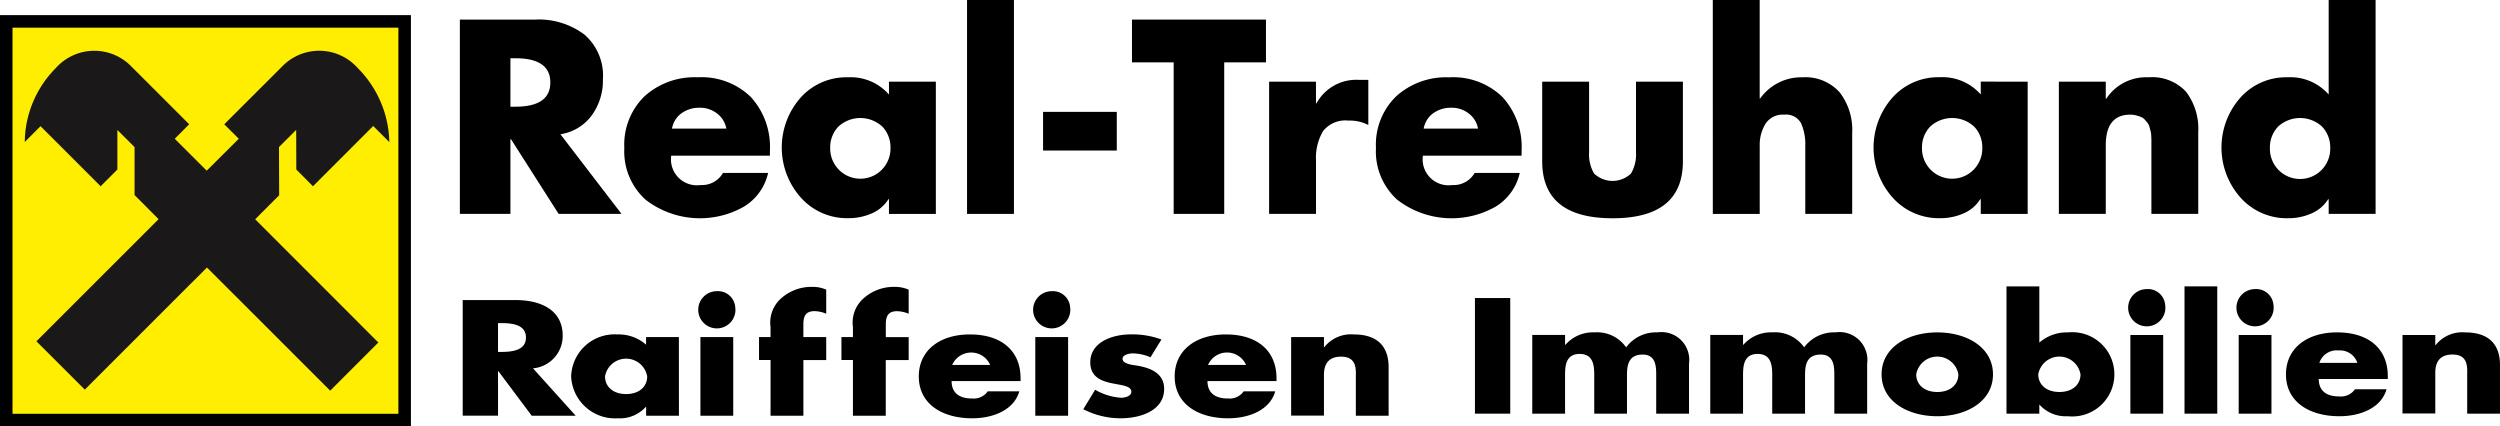 <svg xmlns="http://www.w3.org/2000/svg" width="192.849" height="32.887" viewBox="0 0 192.849 32.887">
  <g id="Group_143" data-name="Group 143" transform="translate(-702 -3332)">
    <path id="Path_36" data-name="Path 36" d="M58.414,103.834H55.023L52.452,100.4h-.027v3.432H49.7V94.913h4.072c2.071,0,3.641.841,3.641,2.744a2.508,2.508,0,0,1-2.292,2.522Zm-5.99-4.921h.265c.889,0,1.889-.143,1.889-1.112s-1-1.11-1.889-1.11h-.265Z" transform="translate(687.993 3260.234)"/>
    <path id="Path_37" data-name="Path 37" d="M65.662,103.607h-2.53v-.675H63.1a2.684,2.684,0,0,1-2.153.874,3.39,3.39,0,0,1-3.6-3.242,3.353,3.353,0,0,1,3.572-3.226,3.18,3.18,0,0,1,2.209.791v-.591h2.53Zm-5.7-3.029c0,.769.6,1.358,1.627,1.358s1.625-.589,1.625-1.358a1.65,1.65,0,0,0-3.253,0" transform="translate(688.71 3260.461)"/>
    <path id="Path_38" data-name="Path 38" d="M69.164,95.494a1.435,1.435,0,1,1-1.417-1.208,1.333,1.333,0,0,1,1.417,1.208m-.153,8.4H66.48V97.825h2.531Z" transform="translate(689.55 3260.176)"/>
    <path id="Path_39" data-name="Path 39" d="M74.022,103.921H71.49v-4.3H70.6V97.853h.888v-.77a2.5,2.5,0,0,1,.723-2.128,3.5,3.5,0,0,1,2.49-.972,2.579,2.579,0,0,1,1.082.213v1.858a2.458,2.458,0,0,0-.89-.2c-.651,0-.873.33-.873,1.017v.983h1.763v1.772H74.022Z" transform="translate(689.951 3260.147)"/>
    <path id="Path_40" data-name="Path 40" d="M79.832,103.921H77.3v-4.3h-.887V97.853H77.3v-.77a2.5,2.5,0,0,1,.724-2.128,3.5,3.5,0,0,1,2.488-.972A2.581,2.581,0,0,1,81.6,94.2v1.858a2.448,2.448,0,0,0-.89-.2c-.652,0-.874.33-.874,1.017v.983H81.6v1.772H79.832Z" transform="translate(690.495 3260.147)"/>
    <path id="Path_41" data-name="Path 41" d="M89.724,100.934H84.4c0,.875.54,1.345,1.581,1.345a1.326,1.326,0,0,0,1.207-.553h2.433c-.4,1.429-2,2.08-3.629,2.08-2.358,0-4.124-1.134-4.124-3.227,0-2.021,1.626-3.242,3.944-3.242,2.474,0,3.907,1.3,3.907,3.37Zm-2.349-1.245a1.6,1.6,0,0,0-2.929,0Z" transform="translate(691.007 3260.461)"/>
    <path id="Path_42" data-name="Path 42" d="M92.783,95.494a1.435,1.435,0,1,1-1.417-1.208,1.331,1.331,0,0,1,1.417,1.208m-.153,8.4H90.1V97.825H92.63Z" transform="translate(691.763 3260.176)"/>
    <path id="Path_43" data-name="Path 43" d="M98.655,99.1a3.569,3.569,0,0,0-1.362-.3c-.292,0-.792.107-.792.413,0,.416.792.474,1.137.533,1.182.2,2.071.675,2.071,1.8,0,1.6-1.708,2.259-3.362,2.259a6.272,6.272,0,0,1-2.876-.7l.916-1.5a4.552,4.552,0,0,0,2,.617c.32,0,.793-.13.793-.463,0-.471-.793-.5-1.584-.673s-1.586-.51-1.586-1.6c0-1.491,1.586-2.153,3.142-2.153a6.505,6.505,0,0,1,2.348.394Z" transform="translate(692.093 3260.461)"/>
    <path id="Path_44" data-name="Path 44" d="M107.772,100.934h-5.323c0,.875.542,1.345,1.585,1.345a1.328,1.328,0,0,0,1.209-.553h2.432c-.4,1.429-2,2.08-3.628,2.08-2.362,0-4.129-1.134-4.129-3.227,0-2.021,1.627-3.242,3.947-3.242,2.474,0,3.907,1.3,3.907,3.37Zm-2.349-1.245a1.6,1.6,0,0,0-2.931,0Z" transform="translate(692.696 3260.461)"/>
    <path id="Path_45" data-name="Path 45" d="M110.664,98.318h.028a2.614,2.614,0,0,1,2.279-.98c1.917,0,2.681,1.028,2.681,2.52v3.749h-2.529v-2.956c0-.58.112-1.6-1.141-1.6-1.027,0-1.319.65-1.319,1.4v3.149h-2.531V97.539h2.531Z" transform="translate(693.466 3260.461)"/>
    <rect id="Rectangle_1" data-name="Rectangle 1" width="2.723" height="8.919" transform="translate(815.776 3354.99)"/>
    <path id="Path_46" data-name="Path 46" d="M127.671,98.148h.027a2.814,2.814,0,0,1,2.252-.957,2.73,2.73,0,0,1,2.431,1.156,2.855,2.855,0,0,1,2.419-1.156,2.141,2.141,0,0,1,2.432,2.4v3.869H134.7v-2.9c0-.63.028-1.657-1.043-1.657-1.168,0-1.211.934-1.211,1.657v2.9h-2.526v-2.9c0-.678,0-1.706-1.126-1.706s-1.125,1.028-1.125,1.706v2.9h-2.53V97.39h2.53Z" transform="translate(695.059 3260.448)"/>
    <path id="Path_47" data-name="Path 47" d="M140.222,98.148h.027a2.82,2.82,0,0,1,2.252-.957,2.734,2.734,0,0,1,2.435,1.156,2.864,2.864,0,0,1,2.425-1.156,2.142,2.142,0,0,1,2.436,2.4v3.869h-2.533v-2.9c0-.63.026-1.657-1.046-1.657-1.17,0-1.213.934-1.213,1.657v2.9h-2.532v-2.9c0-.678,0-1.706-1.125-1.706s-1.125,1.028-1.125,1.706v2.9h-2.529V97.39h2.529Z" transform="translate(696.235 3260.448)"/>
    <path id="Path_48" data-name="Path 48" d="M158.372,100.431c0,2.06-2,3.229-4.294,3.229s-4.3-1.158-4.3-3.229,2-3.238,4.3-3.238,4.294,1.168,4.294,3.238m-5.921,0c0,.769.6,1.359,1.627,1.359s1.624-.591,1.624-1.359a1.649,1.649,0,0,0-3.251,0" transform="translate(697.366 3260.448)"/>
    <path id="Path_49" data-name="Path 49" d="M158.588,93.947h2.533v4.34a3.213,3.213,0,0,1,2.215-.79,3.251,3.251,0,1,1-.026,6.467,2.711,2.711,0,0,1-2.159-.875h-.03v.675h-2.533Zm2.451,6.788c0,.769.6,1.359,1.63,1.359s1.628-.591,1.628-1.359a1.653,1.653,0,0,0-3.258,0" transform="translate(698.192 3260.144)"/>
    <path id="Path_50" data-name="Path 50" d="M170.022,95.347a1.436,1.436,0,1,1-1.421-1.208,1.329,1.329,0,0,1,1.421,1.208m-.152,8.4h-2.531V97.678h2.531Z" transform="translate(698.997 3260.162)"/>
    <rect id="Rectangle_2" data-name="Rectangle 2" width="2.527" height="9.818" transform="translate(870.512 3354.091)"/>
    <path id="Path_51" data-name="Path 51" d="M177.659,95.347a1.436,1.436,0,1,1-1.415-1.208,1.328,1.328,0,0,1,1.415,1.208m-.153,8.4h-2.527V97.678h2.527Z" transform="translate(699.713 3260.162)"/>
    <path id="Path_52" data-name="Path 52" d="M186.156,100.788h-5.325c0,.876.544,1.345,1.585,1.345a1.323,1.323,0,0,0,1.208-.553h2.434c-.4,1.428-2,2.08-3.629,2.08-2.362,0-4.129-1.135-4.129-3.227,0-2.022,1.625-3.242,3.945-3.242,2.476,0,3.91,1.3,3.91,3.371Zm-2.35-1.246a1.4,1.4,0,0,0-1.43-.956,1.41,1.41,0,0,0-1.5.956Z" transform="translate(700.038 3260.448)"/>
    <path id="Path_53" data-name="Path 53" d="M189.049,98.171h.03a2.618,2.618,0,0,1,2.278-.978c1.917,0,2.685,1.026,2.685,2.519v3.748h-2.532V100.5c0-.579.112-1.6-1.137-1.6-1.029,0-1.323.649-1.323,1.4v3.149h-2.53V97.392h2.53Z" transform="translate(700.808 3260.448)"/>
    <rect id="Rectangle_3" data-name="Rectangle 3" width="31.698" height="31.721" transform="translate(702 3333.167)"/>
    <rect id="Rectangle_4" data-name="Rectangle 4" width="29.767" height="29.787" transform="translate(702.965 3334.133)" fill="#fe0"/>
    <path id="Path_54" data-name="Path 54" d="M32.865,94.049l9.507,9.5,3.713-3.717-9.5-9.506,1.85-1.852-.013-3.718,1.326-1.323.01,3.06,1.284,1.287,4.648-4.649,1.243,1.243a8.318,8.318,0,0,0-2.435-5.71,3.976,3.976,0,0,0-5.806-.15L34.2,83l1.12,1.117-2.475,2.462L30.38,84.118,31.494,83l-4.485-4.484a3.976,3.976,0,0,0-5.806.15,8.208,8.208,0,0,0-2.393,5.7l1.217-1.219,4.636,4.635,1.292-1.295V83.436L27.28,84.76l0,3.7,1.854,1.859L19.709,99.74l3.732,3.728Z" transform="translate(685.1 3258.587)" fill="#1a1818"/>
    <g id="Group_39" data-name="Group 39" transform="translate(737.477 3332)">
      <path id="Path_55" data-name="Path 55" d="M57.256,83.976l4.712,6.142h-4.85l-3.678-5.765H53.4v5.765H49.5V75.129h5.825a5.841,5.841,0,0,1,3.778,1.154,4.177,4.177,0,0,1,1.431,3.458,4.558,4.558,0,0,1-.864,2.783A3.686,3.686,0,0,1,57.256,83.976ZM53.4,78.111V81.85h.378q2.7,0,2.7-1.869t-2.7-1.869Z" transform="translate(-49.503 -73.619)"/>
      <path id="Path_56" data-name="Path 56" d="M72.331,84.866v.378H64.718a2,2,0,0,0,2.266,2.266,1.871,1.871,0,0,0,1.729-.935h3.479a4.076,4.076,0,0,1-1.869,2.605,6.865,6.865,0,0,1-7.583-.538A5.021,5.021,0,0,1,61.1,84.648a5.194,5.194,0,0,1,1.56-3.985A5.735,5.735,0,0,1,66.745,79.2a5.454,5.454,0,0,1,4.114,1.52A5.71,5.71,0,0,1,72.331,84.866Zm-7.554-1.708h4.194a1.886,1.886,0,0,0-.715-1.165,2.12,2.12,0,0,0-1.332-.446,2.353,2.353,0,0,0-1.4.417A1.862,1.862,0,0,0,64.777,83.158Z" transform="translate(-48.417 -73.237)"/>
      <path id="Path_57" data-name="Path 57" d="M84.091,79.539v10.2H80.474V88.6h-.039a2.819,2.819,0,0,1-1.293,1.1,4.373,4.373,0,0,1-1.789.367,4.774,4.774,0,0,1-3.687-1.6,5.81,5.81,0,0,1-.02-7.683A4.73,4.73,0,0,1,77.314,79.2a3.931,3.931,0,0,1,3.161,1.33v-.993Zm-4.124,3.469a2.5,2.5,0,0,0-3.4,0,2.307,2.307,0,0,0-.626,1.64,2.326,2.326,0,1,0,4.651,0A2.3,2.3,0,0,0,79.967,83.008Z" transform="translate(-47.377 -73.237)"/>
      <path id="Path_58" data-name="Path 58" d="M88.891,73.748v16.5H85.273v-16.5Z" transform="translate(-46.153 -73.748)"/>
      <path id="Path_59" data-name="Path 59" d="M90.635,81.637h5.686v2.982H90.635Z" transform="translate(-45.65 -73.009)"/>
      <path id="Path_60" data-name="Path 60" d="M104.022,78.43V90.118h-3.9V78.43H96.906v-3.3h10.336v3.3Z" transform="translate(-45.063 -73.619)"/>
      <path id="Path_61" data-name="Path 61" d="M110.193,79.522v1.671h.039a3.492,3.492,0,0,1,3.3-1.81h.7v3.479a3.077,3.077,0,0,0-1.53-.339,2.195,2.195,0,0,0-1.958.806,4.027,4.027,0,0,0-.547,2.277v4.113h-3.618v-10.2Z" transform="translate(-44.157 -73.22)"/>
      <path id="Path_62" data-name="Path 62" d="M125.349,84.866v.378h-7.613A2,2,0,0,0,120,87.511a1.871,1.871,0,0,0,1.729-.935h3.479a4.075,4.075,0,0,1-1.868,2.605,6.866,6.866,0,0,1-7.585-.538,5.018,5.018,0,0,1-1.64-3.994,5.191,5.191,0,0,1,1.562-3.985,5.728,5.728,0,0,1,4.084-1.461,5.455,5.455,0,0,1,4.115,1.52A5.71,5.71,0,0,1,125.349,84.866Zm-7.554-1.708h4.194a1.882,1.882,0,0,0-.715-1.165,2.123,2.123,0,0,0-1.332-.446,2.353,2.353,0,0,0-1.4.417A1.866,1.866,0,0,0,117.795,83.158Z" transform="translate(-43.451 -73.237)"/>
      <path id="Path_63" data-name="Path 63" d="M125.841,79.51h3.617v5.448a2.9,2.9,0,0,0,.388,1.639,2.066,2.066,0,0,0,2.842,0,2.889,2.889,0,0,0,.388-1.639V79.51h3.618v6.142q0,4.395-5.427,4.393t-5.427-4.393Z" transform="translate(-42.353 -73.208)"/>
      <path id="Path_64" data-name="Path 64" d="M137.873,73.748h3.618v7.594h.039a3.889,3.889,0,0,1,3.26-1.63,3.537,3.537,0,0,1,2.862,1.152,4.712,4.712,0,0,1,.974,3.141v6.242h-3.618V85.019a3.994,3.994,0,0,0-.328-1.77,1.315,1.315,0,0,0-1.3-.656,1.585,1.585,0,0,0-1.44.7,3.132,3.132,0,0,0-.447,1.729v5.228h-3.618Z" transform="translate(-41.226 -73.748)"/>
      <path id="Path_65" data-name="Path 65" d="M161.1,79.539v10.2h-3.618V88.6h-.039a2.822,2.822,0,0,1-1.292,1.1,4.377,4.377,0,0,1-1.789.367,4.775,4.775,0,0,1-3.688-1.6,5.811,5.811,0,0,1-.021-7.683,4.734,4.734,0,0,1,3.668-1.589,3.929,3.929,0,0,1,3.161,1.33v-.993Zm-4.125,3.469a2.5,2.5,0,0,0-3.4,0,2.307,2.307,0,0,0-.626,1.64,2.326,2.326,0,1,0,4.651,0A2.3,2.3,0,0,0,156.977,83.008Z" transform="translate(-40.164 -73.237)"/>
      <path id="Path_66" data-name="Path 66" d="M165.9,79.539V80.85h.039A3.685,3.685,0,0,1,169.2,79.2a3.561,3.561,0,0,1,2.9,1.122,4.731,4.731,0,0,1,.934,3.111v6.3H169.42V84.1c0-.06,0-.173-.011-.339a2,2,0,0,0-.039-.367c-.021-.08-.05-.191-.09-.338a.935.935,0,0,0-.139-.318c-.054-.067-.124-.149-.209-.248a.83.83,0,0,0-.288-.219,3.027,3.027,0,0,0-.378-.129,1.832,1.832,0,0,0-.478-.06q-1.888,0-1.888,2.366v5.288h-3.618v-10.2Z" transform="translate(-38.939 -73.237)"/>
      <path id="Path_67" data-name="Path 67" d="M182.021,90.247V89.114h-.039a2.822,2.822,0,0,1-1.292,1.1,4.372,4.372,0,0,1-1.789.368,4.775,4.775,0,0,1-3.688-1.6,5.81,5.81,0,0,1-.02-7.683,4.731,4.731,0,0,1,3.668-1.589,3.928,3.928,0,0,1,3.16,1.33V73.748h3.619v16.5Zm-.506-6.728a2.5,2.5,0,0,0-3.4,0,2.3,2.3,0,0,0-.627,1.64,2.327,2.327,0,1,0,4.652,0A2.308,2.308,0,0,0,181.515,83.519Z" transform="translate(-37.865 -73.748)"/>
    </g>
  </g>
</svg>
